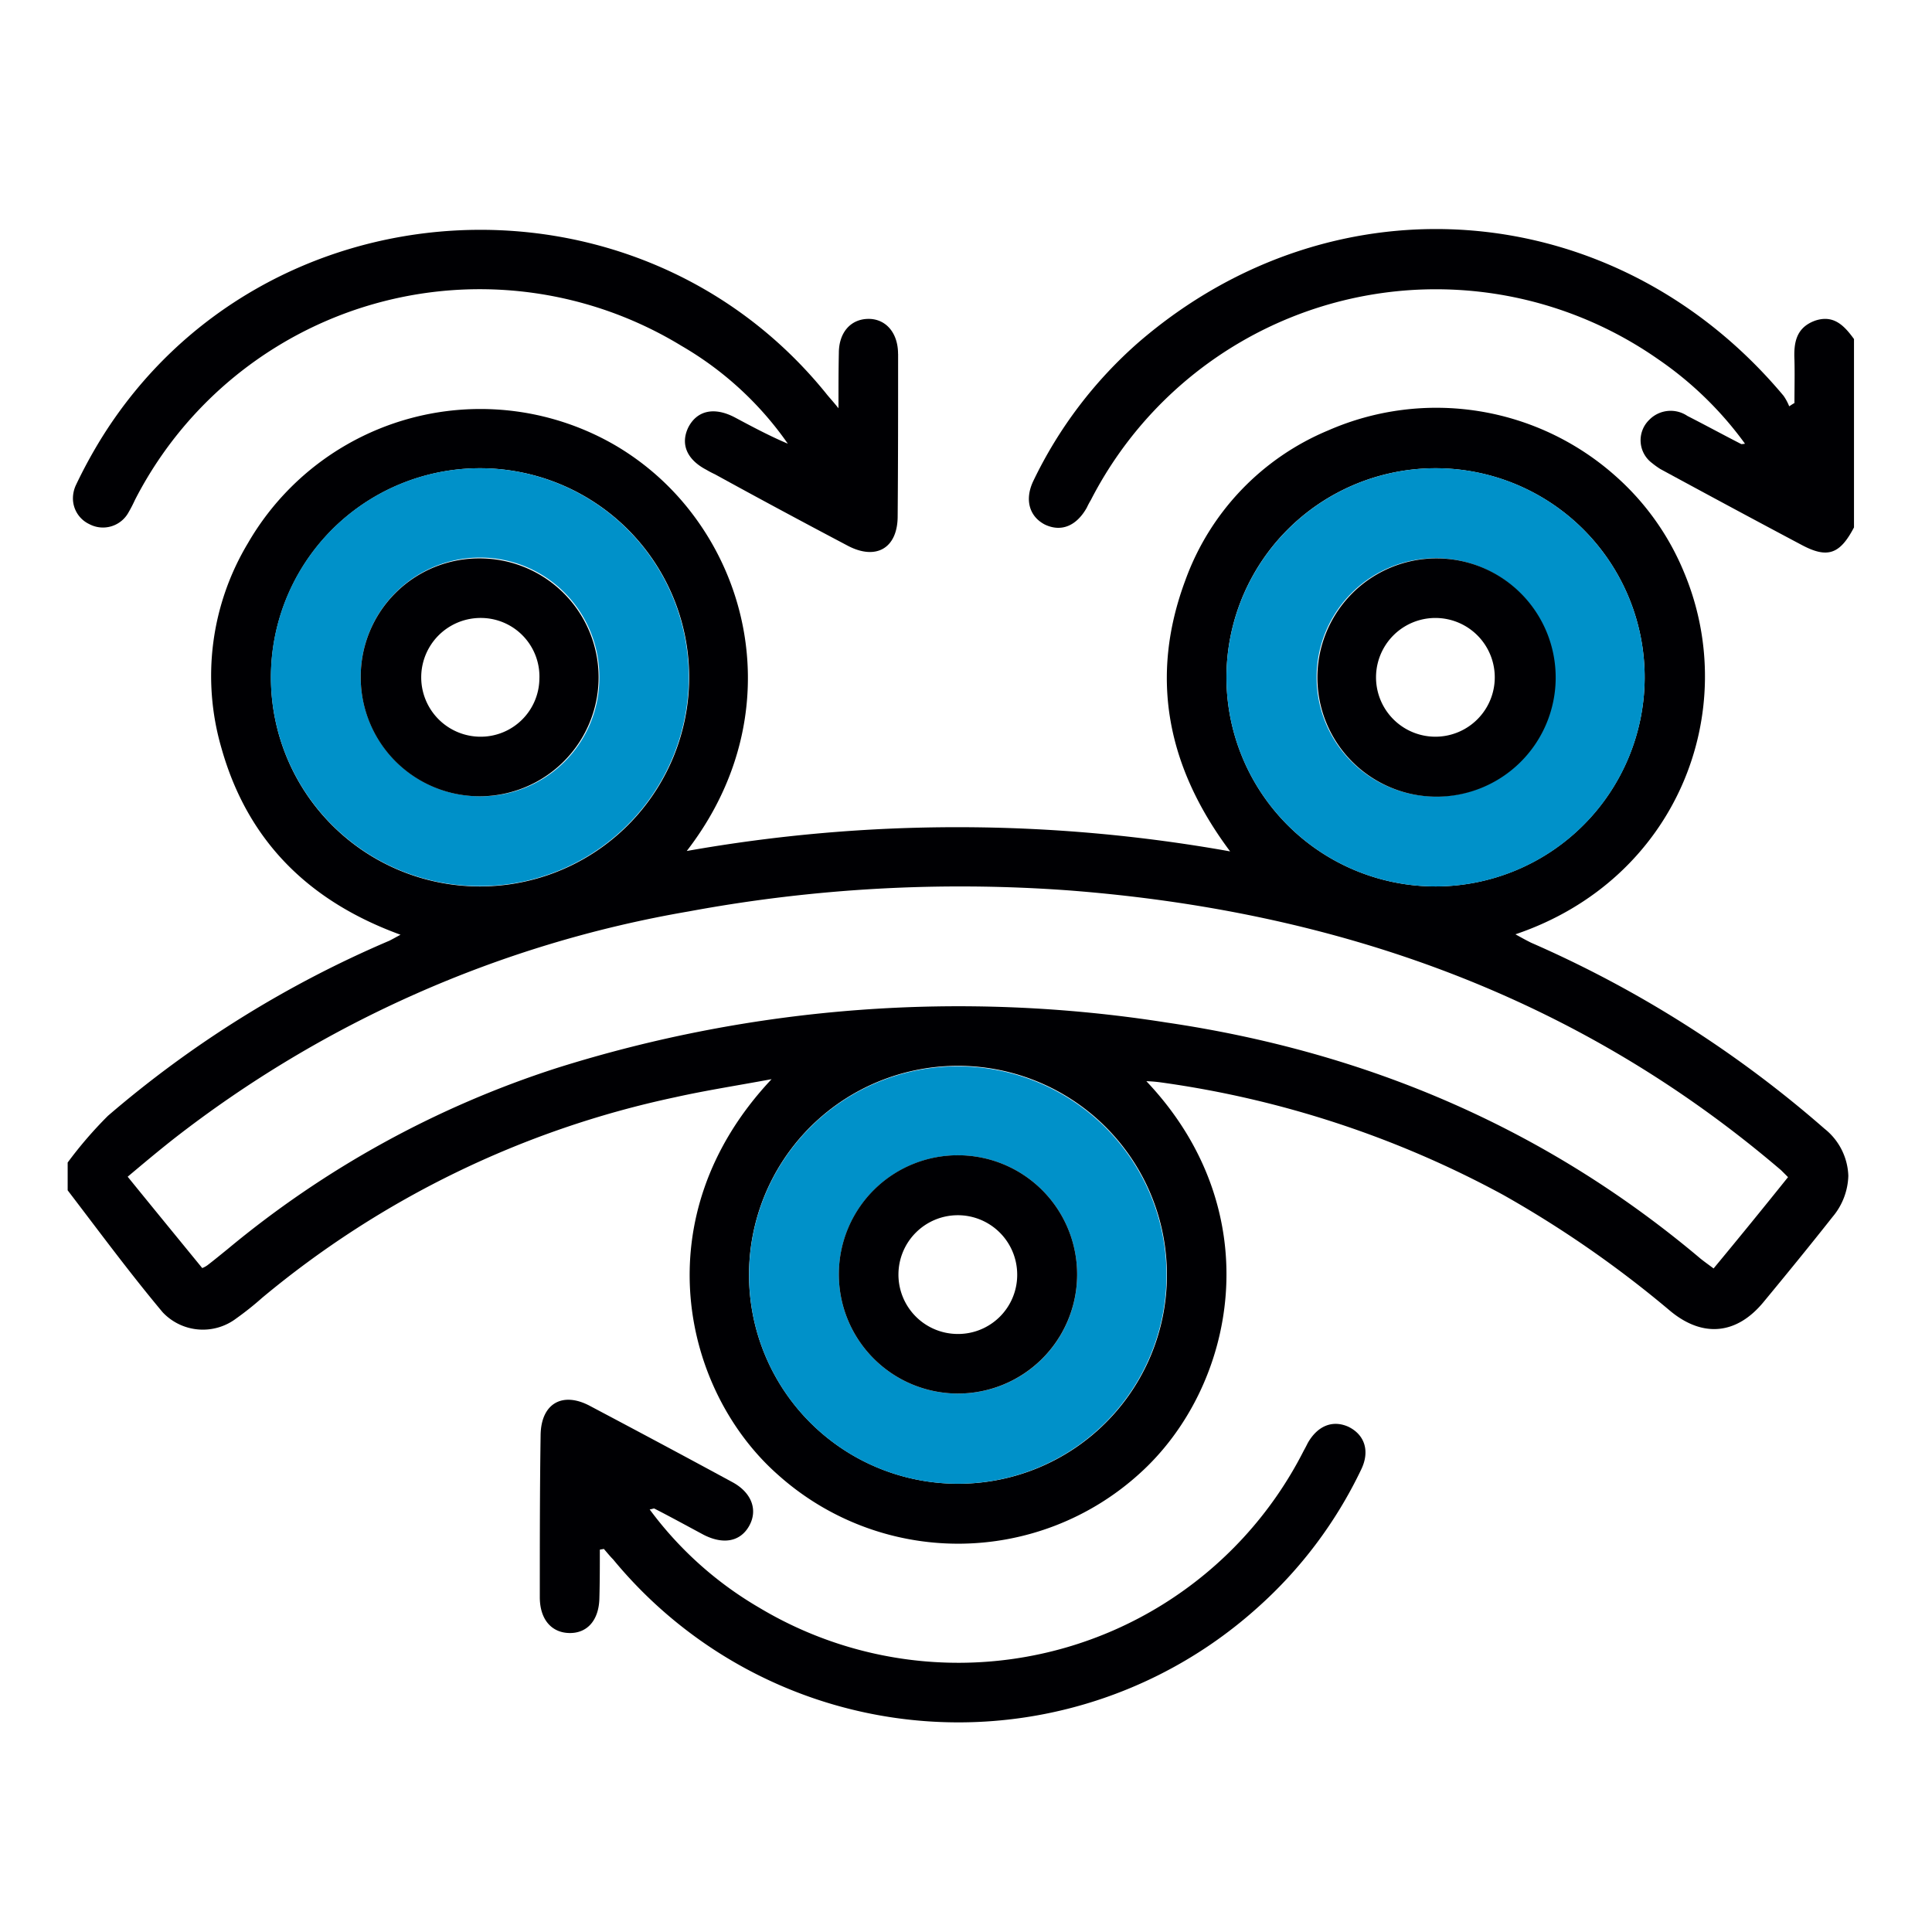 <svg xmlns="http://www.w3.org/2000/svg" xmlns:xlink="http://www.w3.org/1999/xlink" width="184" height="184" viewBox="0 0 184 184"><defs><style>.a{fill:none;}.b{clip-path:url(#a);}.c{fill:#000003;}.d{fill:#0091c9;}</style><clipPath id="a"><rect class="a" width="184" height="184"/></clipPath></defs><g class="b"><path class="c" d="M104.144,16.166v17.94c-1.346,2.568-2.53,2.99-5.025,1.648-4.481-2.377-8.966-4.792-13.417-7.207a7.7,7.7,0,0,1-.8-.575,2.706,2.706,0,0,1-.268-4.1,2.848,2.848,0,0,1,3.642-.383c1.729.882,3.415,1.8,5.137,2.683a1.982,1.982,0,0,0,.349-.038,33.76,33.76,0,0,0-8.28-8.05A36.938,36.938,0,0,0,31.464,31.5a7.449,7.449,0,0,0-.387.728c-.993,1.763-2.45,2.338-3.987,1.61-1.491-.767-1.951-2.377-1.112-4.14A41.247,41.247,0,0,1,36.06,16.434C54.767.334,81.528,2.557,97.436,21.571a5,5,0,0,1,.537,1c.188-.115.341-.23.5-.307,0-1.38.035-2.722,0-4.1-.077-1.648.153-3.1,1.993-3.757,1.763-.575,2.76.5,3.68,1.763" transform="translate(72.427 16.123)"/><path class="c" d="M171.268,83.28a6.341,6.341,0,0,1-1.5,3.91c-2.147,2.722-4.37,5.443-6.589,8.127-2.534,3.067-5.75,3.412-8.859.843a103.714,103.714,0,0,0-15.947-11.078,95.862,95.862,0,0,0-32.583-10.7,13.262,13.262,0,0,0-1.376-.115c11.879,12.535,8.506,29.172-.694,37.413a25.7,25.7,0,0,1-34.385.077c-9.047-7.973-12.957-24.572-.613-37.682-3.293.613-6.287,1.073-9.2,1.725A90.891,90.891,0,0,0,20.2,94.9a28.836,28.836,0,0,1-2.453,1.955,5.263,5.263,0,0,1-7.015-.575C7.584,92.519,4.671,88.57,1.681,84.66V82.015a38.955,38.955,0,0,1,3.833-4.447A103,103,0,0,1,32.309,60.894c.307-.153.575-.307,1.073-.575-8.74-3.182-14.567-8.932-17.058-17.787a24.546,24.546,0,0,1,2.53-19.512,25.569,25.569,0,0,1,35.037-9.277,25.24,25.24,0,0,1,7.36,6.593c6.517,8.663,7.59,21.39-.609,32.008a147.607,147.607,0,0,1,51.75.038c-6.022-8.05-7.709-16.6-4.259-25.837a24.46,24.46,0,0,1,13.608-14.26,25.661,25.661,0,0,1,27.293,4.293,24.878,24.878,0,0,1,6.593,9.238c5.52,13.187-.652,29.248-16.062,34.462.617.345,1.035.575,1.5.805A108.173,108.173,0,0,1,169.006,78.8a5.967,5.967,0,0,1,2.262,4.485m-5.75.115c-.264-.268-.46-.46-.652-.652C145.316,66.03,122.354,58.057,97.058,56.1A141.735,141.735,0,0,0,60.829,58.1a109.938,109.938,0,0,0-49.1,21.7c-1.457,1.15-2.875,2.338-4.332,3.565,2.457,3.028,4.753,5.827,7.1,8.7a2.251,2.251,0,0,0,.495-.268c.652-.5,1.3-1.035,1.917-1.533a94.155,94.155,0,0,1,31.357-17.25,127.358,127.358,0,0,1,58.079-4.332c19.013,2.8,36.106,10.043,50.864,22.5.387.307.767.575,1.227.92,2.415-2.913,4.757-5.788,7.092-8.7M151.871,35.862a19.914,19.914,0,1,0-19.857,19.857,19.936,19.936,0,0,0,19.857-19.857m-45.5,56.925a19.9,19.9,0,1,0-19.895,19.818,19.861,19.861,0,0,0,19.895-19.818M40.934,55.719A19.914,19.914,0,1,0,21.043,35.862,19.894,19.894,0,0,0,40.934,55.719" transform="translate(4.763 28.703)"/><path class="d" d="M50.558,11.633a19.915,19.915,0,1,1-20.087,19.9,19.936,19.936,0,0,1,20.087-19.9M61.751,31.6a11.347,11.347,0,0,0-22.693-.192,11.347,11.347,0,1,0,22.693.192" transform="translate(86.334 32.96)"/><path class="c" d="M44.1,13.873a11.347,11.347,0,1,1-.115,22.693A11.347,11.347,0,0,1,44.1,13.873m-.038,16.982a5.654,5.654,0,1,0-.077-11.308,5.654,5.654,0,0,0,.077,11.308" transform="translate(92.681 39.307)"/><path class="c" d="M90.461,37.367c1.533.767,2.032,2.338,1.154,4.1A41.666,41.666,0,0,1,81.8,54.54a42.594,42.594,0,0,1-61.406-4.562c-.307-.307-.579-.652-.885-1-.115.038-.268.038-.38.077,0,1.533,0,3.067-.042,4.6-.038,2.108-1.15,3.373-2.875,3.335-1.687-.038-2.8-1.3-2.8-3.412,0-5.175,0-10.312.077-15.448.042-2.99,2.07-4.178,4.715-2.76,4.565,2.415,9.089,4.83,13.608,7.283,1.8,1,2.377,2.645,1.537,4.14s-2.457,1.8-4.332.843c-1.572-.843-3.109-1.687-4.681-2.492-.077-.038-.192.038-.46.077a34.63,34.63,0,0,0,10.43,9.353,36.881,36.881,0,0,0,51.861-14.95c.153-.268.268-.5.383-.728.958-1.687,2.415-2.223,3.91-1.533" transform="translate(37.998 98.536)"/><path class="d" d="M38.5,26.493a19.876,19.876,0,1,1-19.891,19.78A19.861,19.861,0,0,1,38.5,26.493M49.85,46.35A11.347,11.347,0,1,0,38.465,57.658,11.33,11.33,0,0,0,49.85,46.35" transform="translate(52.734 75.063)"/><path class="c" d="M32.307,28.7A11.347,11.347,0,1,1,20.841,40.011,11.329,11.329,0,0,1,32.307,28.7m5.52,11.347a5.655,5.655,0,1,0-5.673,5.673,5.628,5.628,0,0,0,5.673-5.673" transform="translate(59.049 81.325)"/><path class="c" d="M80.4,17.528c0,5.137,0,10.312-.042,15.448,0,3.067-2.07,4.255-4.792,2.8-4.213-2.223-8.43-4.485-12.612-6.785a9.057,9.057,0,0,1-.805-.422c-1.917-1-2.488-2.492-1.721-4.063.843-1.61,2.488-1.955,4.443-.92,1.652.882,3.3,1.763,5.026,2.492a31.745,31.745,0,0,0-10.124-9.315A36.9,36.9,0,0,0,7.715,31.443,13.3,13.3,0,0,1,7.1,32.632,2.773,2.773,0,0,1,3.38,33.743,2.714,2.714,0,0,1,1.812,31.29a3.017,3.017,0,0,1,.265-1.227,46.191,46.191,0,0,1,2.53-4.638c15.3-24.418,50.757-26.565,68.927-4.14.265.345.571.652,1.188,1.418,0-2.07,0-3.642.034-5.252,0-1.955,1.112-3.22,2.764-3.258,1.683-.038,2.875,1.3,2.875,3.335" transform="translate(5.134 16.178)"/><path class="d" d="M46.522,31.49A19.9,19.9,0,1,1,26.7,11.633,19.9,19.9,0,0,1,46.522,31.49m-8.514.115A11.366,11.366,0,1,0,26.55,42.875,11.279,11.279,0,0,0,38.008,31.6" transform="translate(19.074 32.96)"/><path class="c" d="M20.343,13.873A11.328,11.328,0,1,1,8.962,25.22,11.276,11.276,0,0,1,20.343,13.873m5.639,11.385a5.583,5.583,0,0,0-5.6-5.712,5.655,5.655,0,0,0-.153,11.308,5.592,5.592,0,0,0,5.75-5.6" transform="translate(25.392 39.307)"/></g></svg>